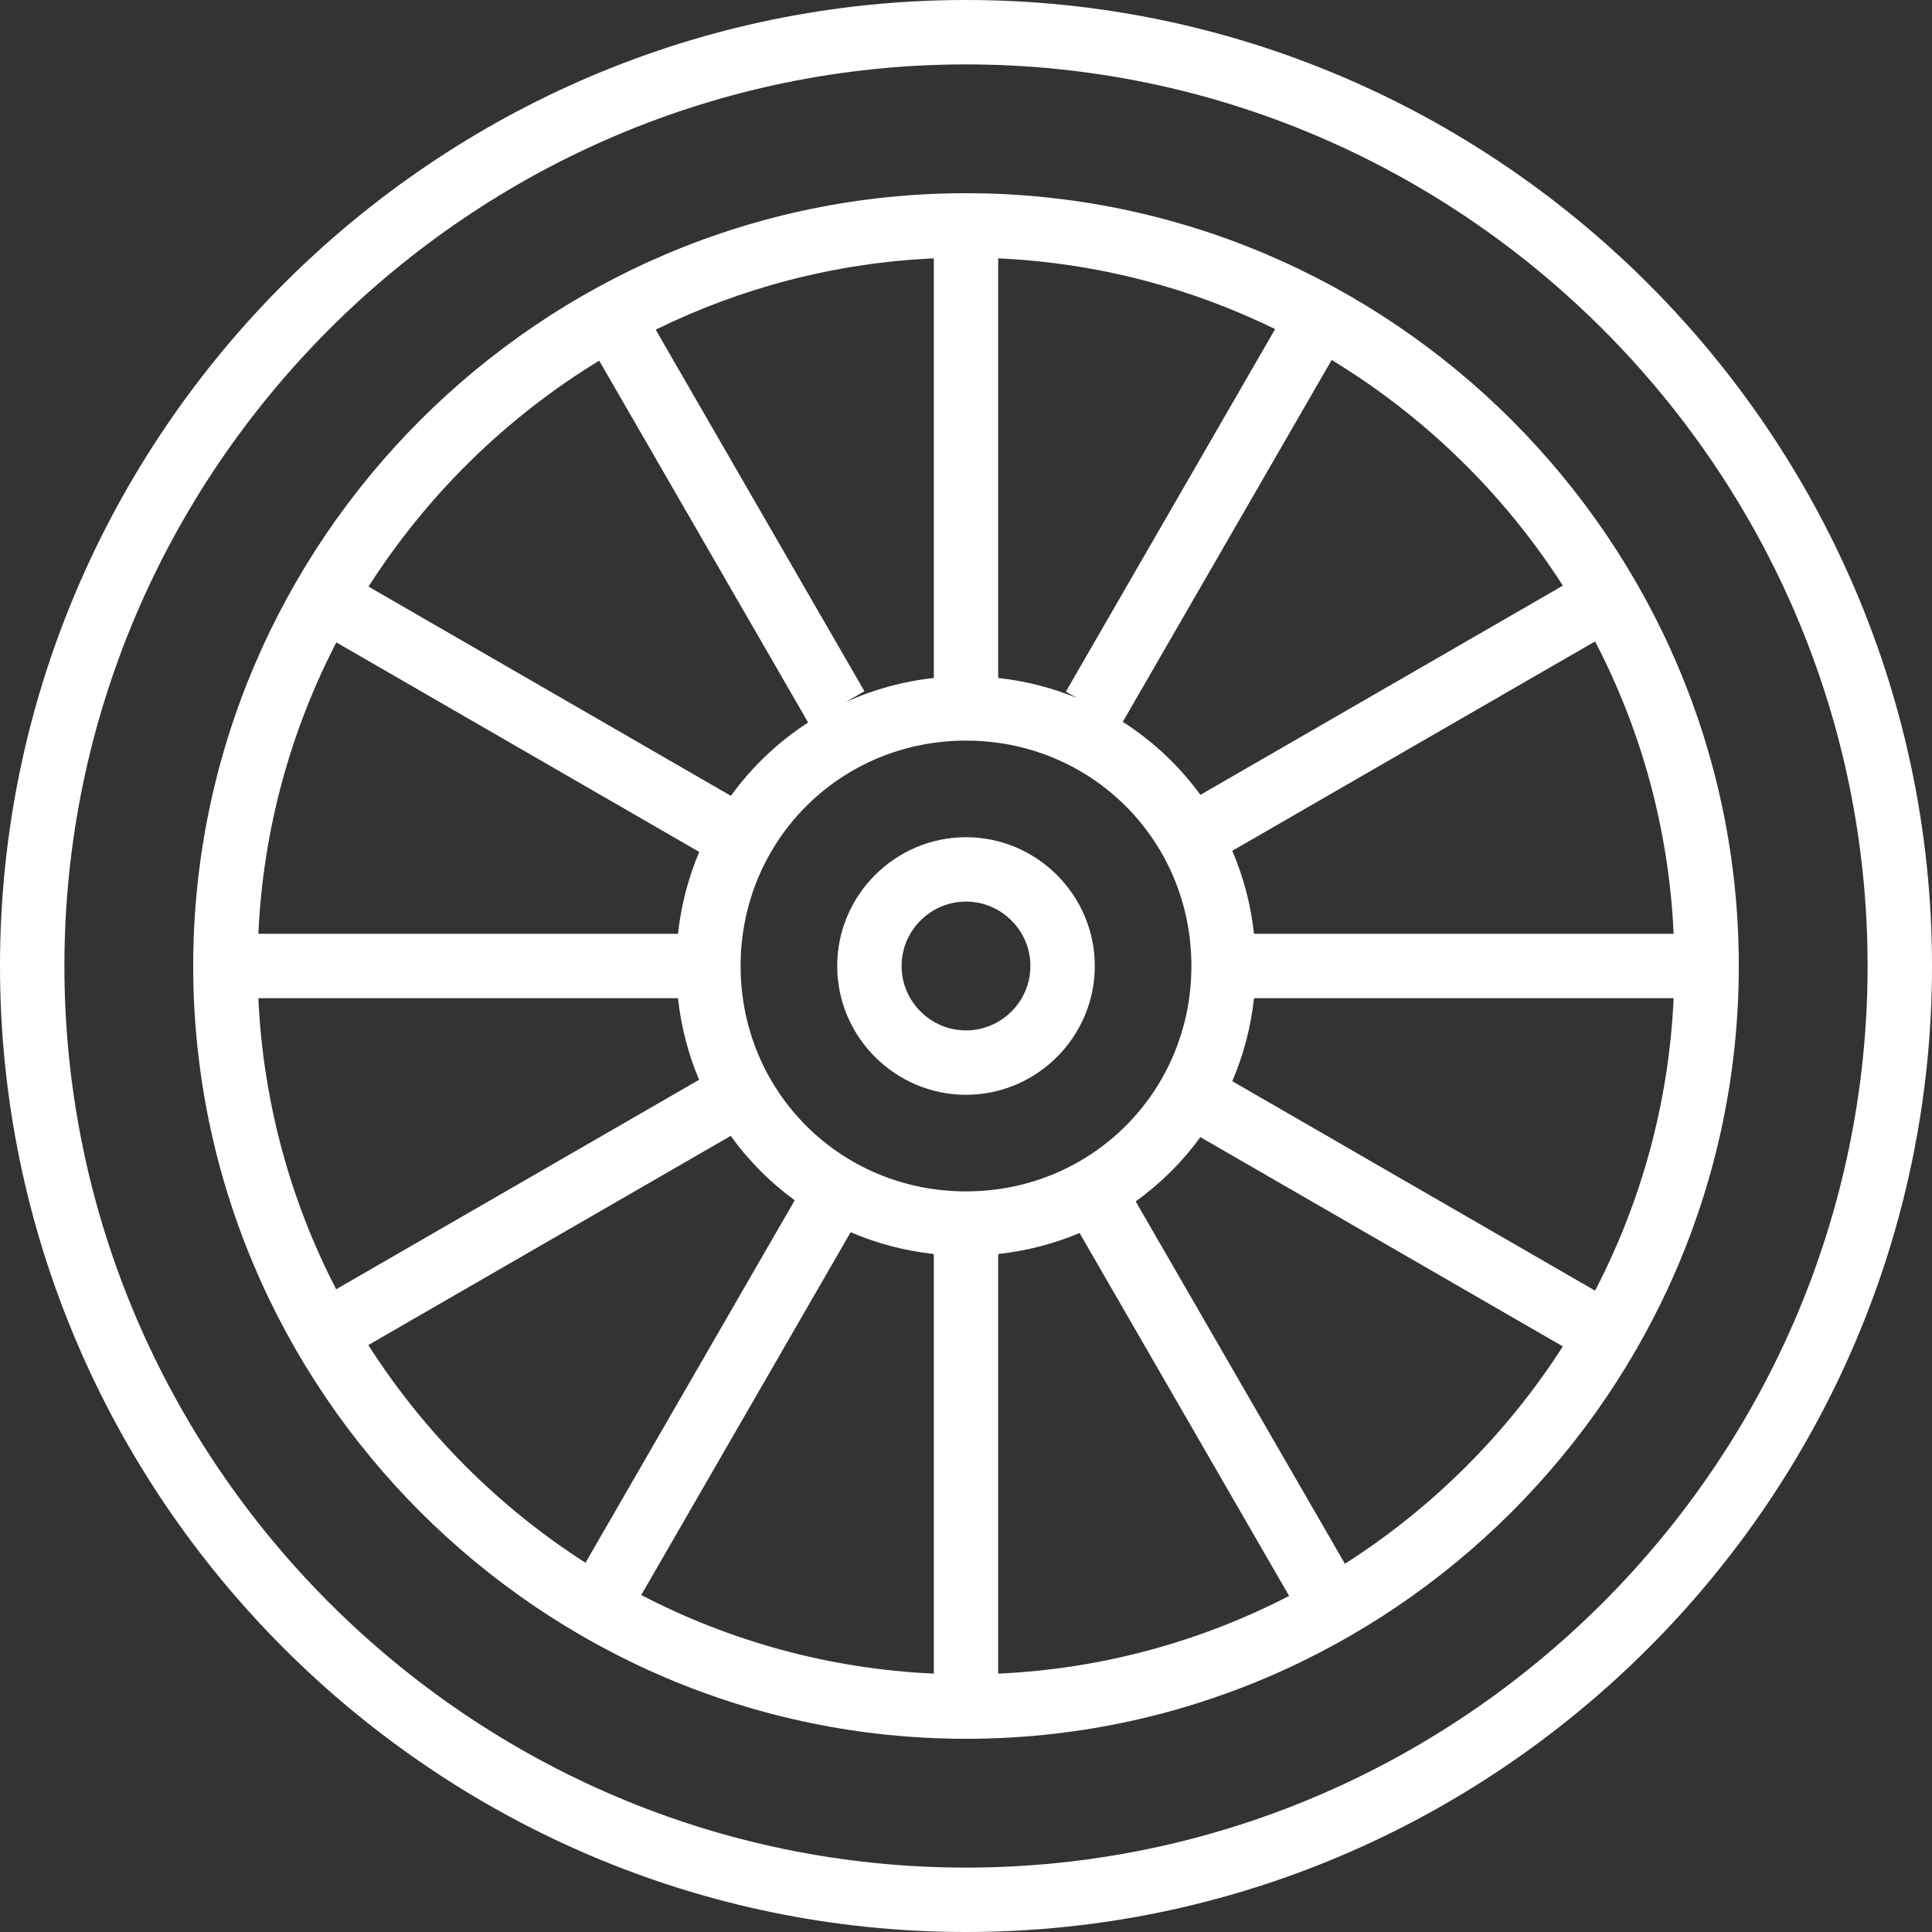 <!DOCTYPE svg PUBLIC "-//W3C//DTD SVG 1.1//EN" "http://www.w3.org/Graphics/SVG/1.1/DTD/svg11.dtd">
<!-- Uploaded to: SVG Repo, www.svgrepo.com, Transformed by: SVG Repo Mixer Tools -->
<svg fill="#fff" height="64px" width="64px" version="1.1" id="Layer_1" xmlns="http://www.w3.org/2000/svg" xmlns:xlink="http://www.w3.org/1999/xlink" viewBox="0 0 512.00 512.00" xml:space="preserve" stroke="#fff" stroke-width="0.005">
<rect x="0" y="0" width="512.00" height="512.00" fill="#333333" stroke="none"/>
<g id="SVGRepo_bgCarrier" stroke-width="0"/>
<g id="SVGRepo_tracerCarrier" stroke-linecap="round" stroke-linejoin="round"/>
<g id="SVGRepo_iconCarrier"> <g transform="translate(1 1)"> <g> <g> <path d="M255-1C114.2-1-1,114.2-1,255s115.2,256,256,256s256-115.2,256-256S395.8-1,255-1z M255,493.933 c-131.413,0-238.933-107.52-238.933-238.933S123.587,16.067,255,16.067S493.933,123.587,493.933,255S386.413,493.933,255,493.933 z"/> <path d="M255,50.2C142.36,50.2,50.2,142.36,50.2,255S142.36,459.8,255,459.8S459.8,367.64,459.8,255S367.64,50.2,255,50.2z M246.467,331.326V442.53c-27.813-1.26-54.098-8.644-77.533-20.832l55.498-96.153 C231.304,328.499,238.704,330.481,246.467,331.326z M263.533,331.326c7.584-0.825,14.826-2.727,21.564-5.57l55.528,96.175 c-23.323,12.051-49.454,19.346-77.092,20.598V331.326z M255,314.733c-33.28,0-59.733-26.453-59.733-59.733 c0-33.28,26.453-59.733,59.733-59.733c33.28,0,59.733,26.453,59.733,59.733C314.733,288.28,288.28,314.733,255,314.733z M178.674,246.467H67.47c1.255-27.69,8.576-53.867,20.667-77.223l96.167,55.523C181.43,231.544,179.505,238.831,178.674,246.467z M178.674,263.533c0.827,7.605,2.739,14.866,5.594,21.619L88.09,340.665c-12.063-23.333-19.366-49.478-20.62-77.132H178.674z M246.467,178.674c-8.229,0.895-16.046,3.078-23.263,6.333l4.882-2.819l-55.323-95.82c22.455-11.033,47.396-17.706,73.704-18.898 V178.674z M263.533,178.674V67.47c26.185,1.187,51.015,7.8,73.388,18.74l-55.452,96.074l2.87,1.657 C277.816,181.271,270.836,179.469,263.533,178.674z M331.326,263.533H442.53c-1.26,27.802-8.638,54.078-20.817,77.506 l-96.149-55.513C328.508,278.666,330.483,271.28,331.326,263.533z M331.326,246.467c-0.843-7.747-2.818-15.133-5.762-21.992 l96.156-55.5c12.175,23.424,19.55,49.695,20.81,77.492H331.326z M413.175,154.201l-96.059,55.444 c-5.583-7.662-12.558-14.227-20.563-19.352l55.351-95.898C376.595,109.387,397.602,129.905,413.175,154.201z M157.795,94.576 l55.369,95.899c-7.977,5.156-14.916,11.749-20.465,19.433L96.663,154.46C112.189,130.15,133.146,109.604,157.795,94.576z M96.609,355.454l96.039-55.432c4.718,6.548,10.44,12.311,16.959,17.067l-55.445,96.062 C131.056,398.333,111.373,378.597,96.609,355.454z M355.415,413.415l-55.443-96.028c6.581-4.734,12.371-10.482,17.144-17.032 l96.051,55.457C398.339,378.941,378.584,398.643,355.415,413.415z"/> <path d="M255,220.867c-18.773,0-34.133,15.36-34.133,34.133c0,18.773,15.36,34.133,34.133,34.133 c18.773,0,34.133-15.36,34.133-34.133C289.133,236.227,273.773,220.867,255,220.867z M255,272.067 c-9.387,0-17.067-7.68-17.067-17.067s7.68-17.067,17.067-17.067s17.067,7.68,17.067,17.067S264.387,272.067,255,272.067z"/> </g> </g> </g> </g>
</svg>